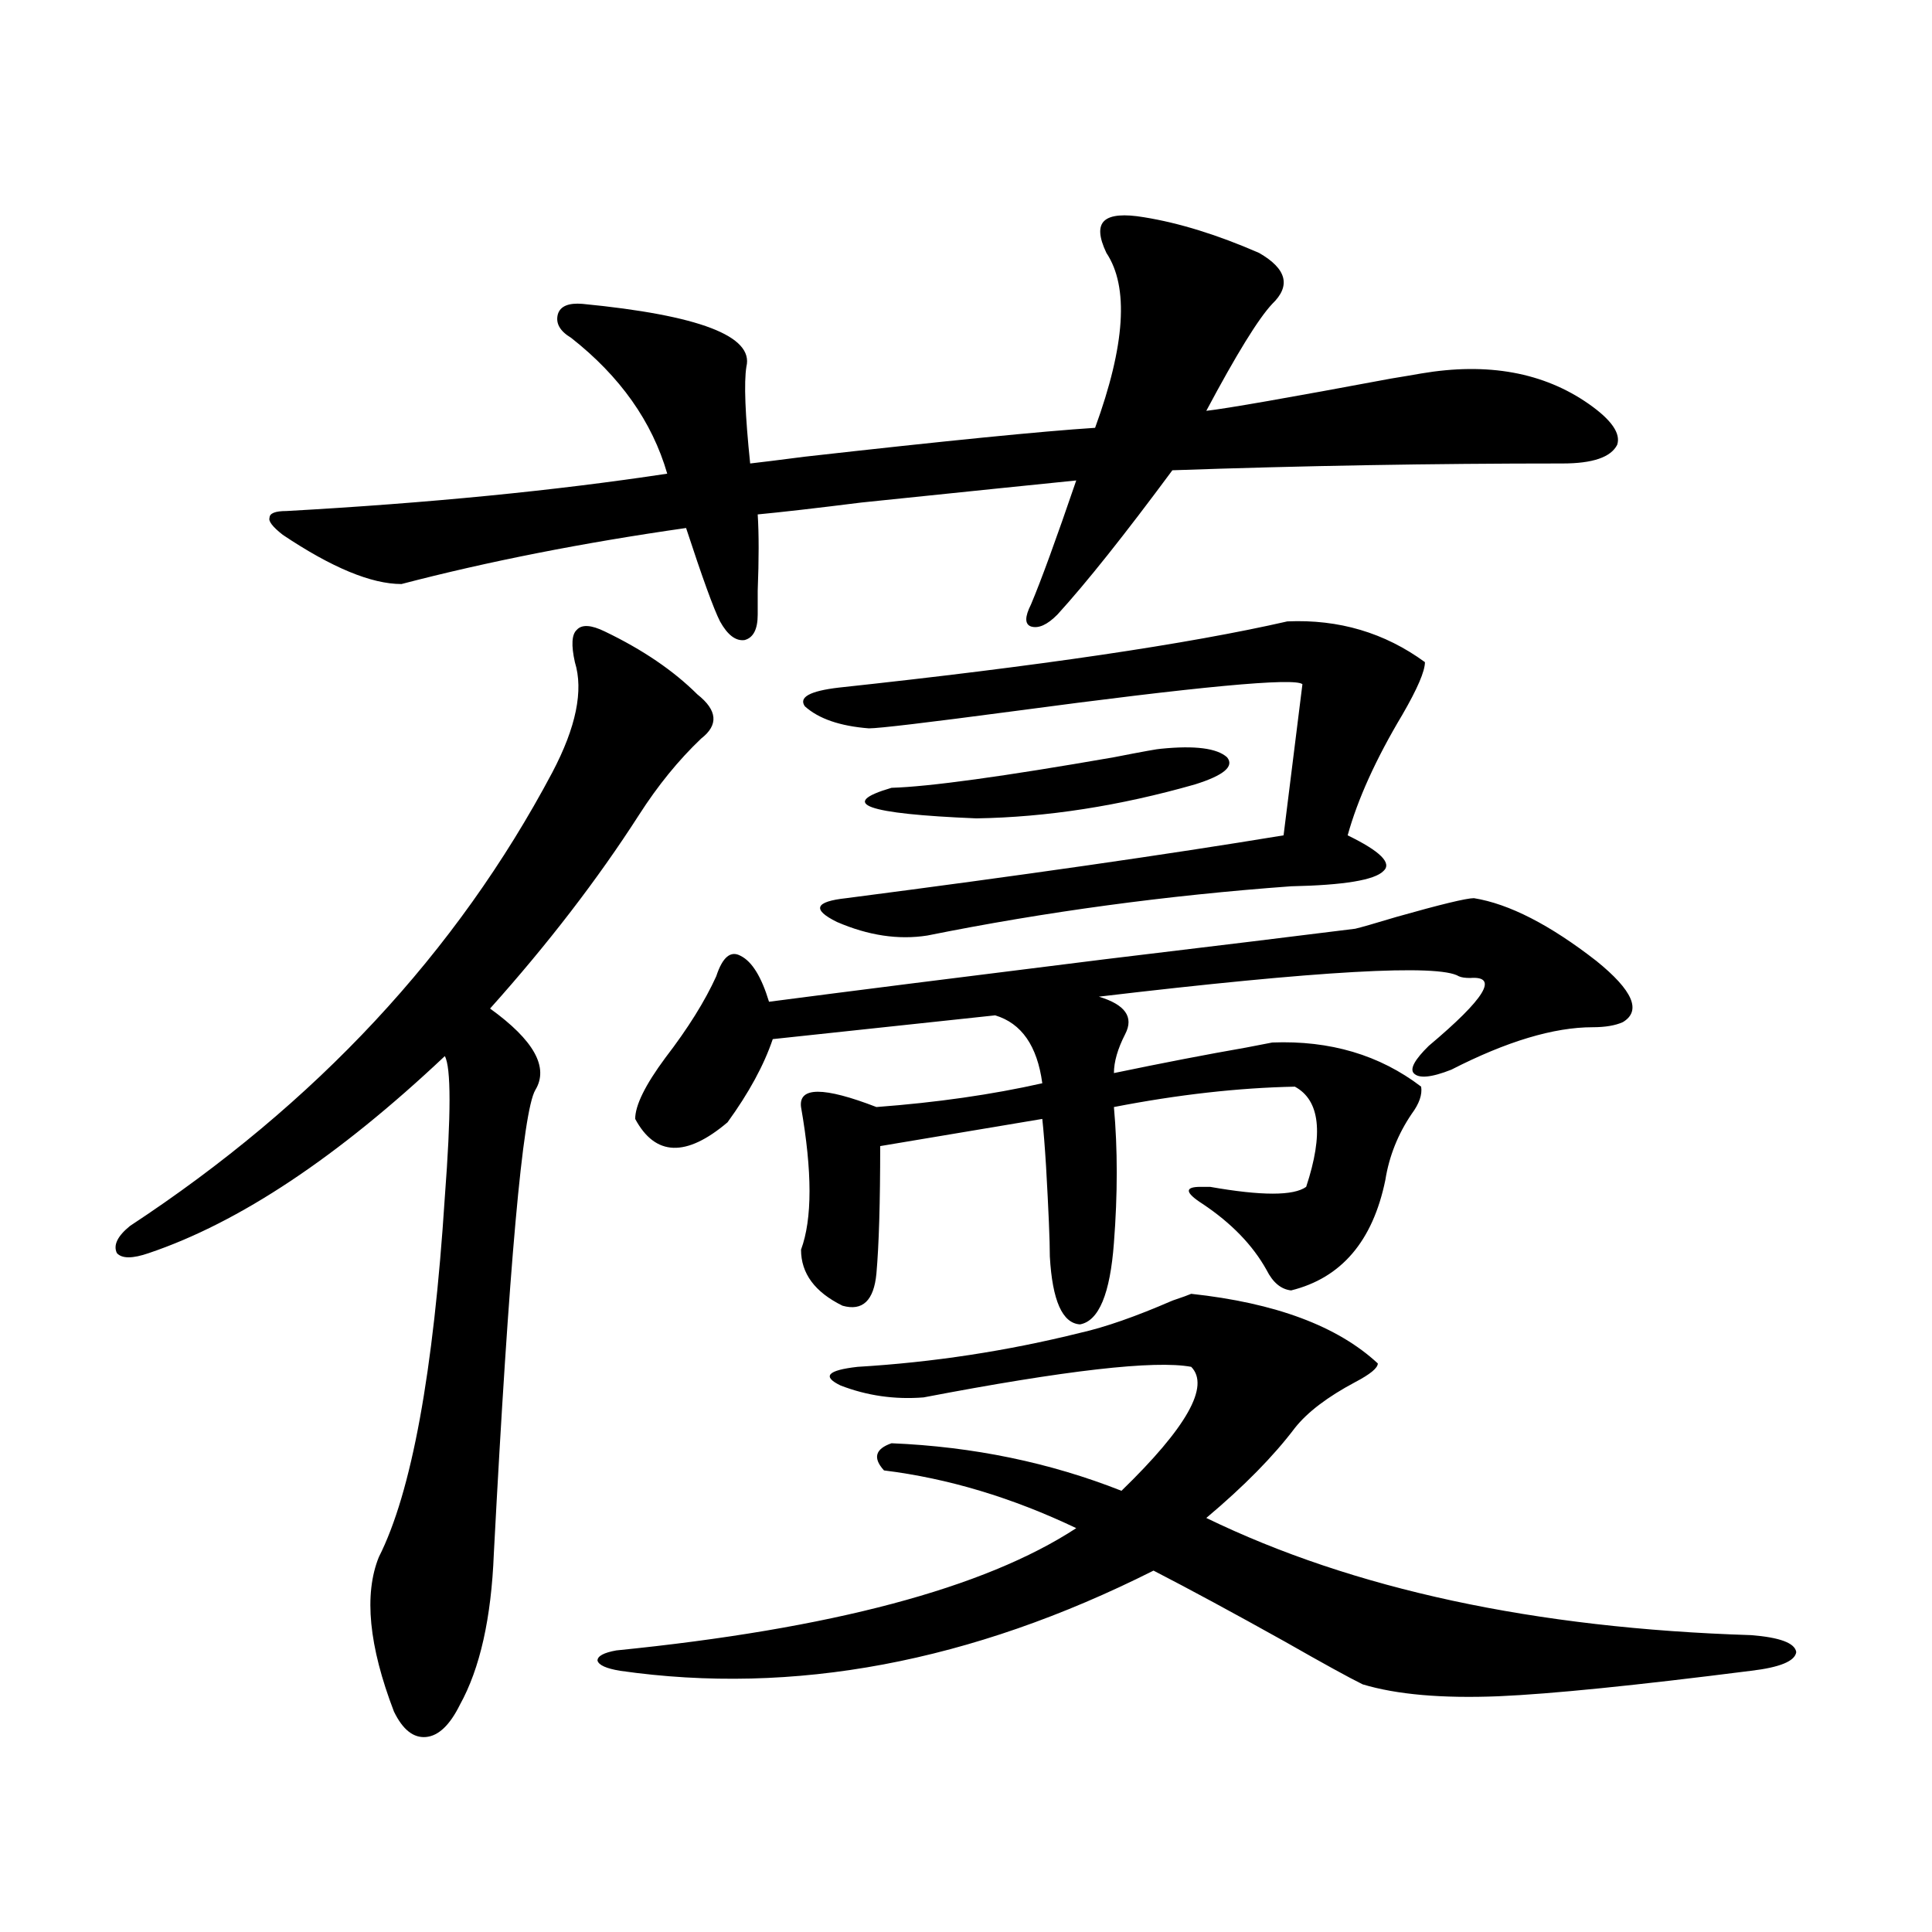 <?xml version="1.0" encoding="utf-8"?>
<!-- Generator: Adobe Illustrator 16.0.0, SVG Export Plug-In . SVG Version: 6.00 Build 0)  -->
<!DOCTYPE svg PUBLIC "-//W3C//DTD SVG 1.1//EN" "http://www.w3.org/Graphics/SVG/1.1/DTD/svg11.dtd">
<svg version="1.1" id="图层_1" xmlns="http://www.w3.org/2000/svg" xmlns:xlink="http://www.w3.org/1999/xlink" x="0px" y="0px"
	 width="1000px" height="1000px" viewBox="0 0 1000 1000" enable-background="new 0 0 1000 1000" xml:space="preserve">
<path d="M313.164,326.906c19.512,9.38,35.441,20.215,47.804,32.52c10.396,8.213,11.052,15.82,1.951,22.852
	c-11.707,11.138-22.438,24.321-32.194,39.551c-21.463,33.398-47.164,66.797-77.071,100.195
	c22.759,16.411,30.563,30.474,23.414,42.188c-6.509,11.138-13.658,91.118-21.463,239.941c-1.311,33.398-7.165,59.464-17.561,78.223
	c-5.213,10.547-11.067,16.109-17.561,16.699c-6.509,0.577-12.042-3.817-16.585-13.184c-13.018-33.988-15.609-60.645-7.805-79.98
	c16.905-33.398,28.292-95.498,34.146-186.328c3.247-42.764,3.247-67.085,0-72.949C174.95,598.791,123.9,632.766,77.072,648.586
	c-8.46,2.939-13.994,2.939-16.585,0c-1.951-4.092,0.32-8.789,6.829-14.063c96.248-63.281,169.096-141.504,218.531-234.668
	c12.347-23.428,16.25-42.476,11.707-57.129c-1.951-8.789-1.631-14.351,0.976-16.699
	C301.121,323.103,305.999,323.391,313.164,326.906z M592.181,112.453c18.201,2.939,38.048,9.092,59.511,18.457
	c14.299,8.213,16.585,17.002,6.829,26.367c-7.164,7.622-18.536,26.079-34.146,55.371c10.396-1.167,42.27-6.729,95.607-16.699
	c7.149-1.167,12.347-2.046,15.609-2.637c34.466-5.85,63.413-0.576,86.827,15.82c11.707,8.213,16.585,15.244,14.634,21.094
	c-3.262,6.455-12.683,9.668-28.292,9.668c-67.651,0-134.966,1.182-201.946,3.516c-24.725,33.398-44.557,58.311-59.511,74.707
	c-5.213,5.273-9.756,7.334-13.658,6.152c-3.262-1.167-3.262-4.971,0-11.426c5.198-12.305,13.003-33.687,23.414-64.16
	c-17.561,1.758-54.633,5.576-111.217,11.426c-23.414,2.939-41.31,4.985-53.657,6.152c0.64,9.971,0.64,23.154,0,39.551
	c0,5.864,0,9.971,0,12.305c0,7.622-2.287,12.017-6.829,13.184c-4.558,0.591-8.78-2.637-12.683-9.668
	c-3.262-6.44-9.116-22.549-17.561-48.34c-53.337,7.622-102.437,17.29-147.313,29.004c-15.609,0-36.097-8.486-61.462-25.488
	c-5.213-4.092-7.485-7.031-6.829-8.789c0-2.334,2.927-3.516,8.78-3.516c73.489-4.092,139.173-10.547,197.068-19.336
	c-7.805-26.943-24.39-50.386-49.755-70.313c-5.854-3.516-8.14-7.607-6.829-12.305c1.296-4.092,5.518-5.85,12.683-5.273
	c60.486,5.864,88.778,16.699,84.876,32.52c-1.311,8.213-0.656,24.912,1.951,50.098c5.198-0.576,14.634-1.758,28.292-3.516
	c72.833-8.198,122.924-13.184,150.24-14.941c15.609-42.764,17.561-72.949,5.854-90.527c-3.902-8.198-4.238-13.76-0.976-16.699
	C574.941,111.286,581.77,110.695,592.181,112.453z M616.571,669.68c43.566,4.697,75.76,16.699,96.583,36.035
	c0,2.349-3.902,5.576-11.707,9.668c-14.314,7.622-24.725,15.532-31.219,23.73c-11.067,14.653-26.341,30.186-45.853,46.582
	c76.096,36.914,170.072,57.129,281.944,60.645c14.954,1.168,22.758,4.093,23.414,8.789c-0.656,4.684-8.46,7.91-23.414,9.668
	c-59.846,7.608-103.412,12.003-130.729,13.184c-29.268,1.168-52.682-0.879-70.242-6.152c-7.164-3.516-20.487-10.849-39.999-21.973
	c-27.316-15.243-50.09-27.534-68.291-36.914c-94.312,47.461-186.337,64.737-276.091,51.855c-7.165-1.181-11.067-2.938-11.707-5.273
	c0-2.348,3.247-4.105,9.756-5.273c111.217-11.137,190.559-32.217,238.043-63.281c-33.17-15.82-66.34-25.776-99.51-29.883
	c-5.854-6.44-4.558-11.123,3.902-14.063c42.27,1.758,81.949,9.971,119.021,24.609c33.81-32.808,45.853-54.189,36.097-64.16
	c-18.871-3.516-65.044,1.758-138.533,15.82c-14.969,1.182-29.268-0.879-42.926-6.152c-9.756-4.683-6.829-7.91,8.78-9.668
	c39.023-2.334,77.391-8.198,115.119-17.578c13.003-2.925,28.932-8.486,47.804-16.699C612.013,671.438,615.26,670.271,616.571,669.68
	z M328.773,579.152c0-7.031,5.198-17.578,15.609-31.641c11.707-15.229,20.487-29.292,26.341-42.188
	c3.247-9.956,7.469-13.472,12.683-10.547c5.854,2.939,10.731,10.85,14.634,23.73c40.319-5.273,98.199-12.593,173.654-21.973
	c58.535-7.031,101.781-12.305,129.753-15.82c2.592-0.576,9.756-2.637,21.463-6.152c22.759-6.44,36.097-9.668,39.999-9.668
	c18.201,2.939,39.344,13.774,63.413,32.52c18.856,15.244,23.414,25.791,13.658,31.641c-3.902,1.758-9.115,2.637-15.609,2.637
	c-20.167,0-44.557,7.334-73.169,21.973c-10.411,4.106-16.92,4.697-19.512,1.758c-1.951-2.334,0.64-7.031,7.805-14.063
	c29.268-24.609,36.417-36.323,21.463-35.156c-2.607,0-4.558-0.288-5.854-0.879c-10.411-6.44-72.529-2.925-186.337,10.547
	c13.658,4.106,18.201,10.547,13.658,19.336c-3.902,7.622-5.854,14.365-5.854,20.215c25.365-5.273,48.124-9.668,68.291-13.184
	c5.854-1.167,10.396-2.046,13.658-2.637c29.908-1.167,55.608,6.455,77.071,22.852c0.64,4.106-0.976,8.789-4.878,14.063
	c-7.164,10.547-11.707,21.973-13.658,34.277c-6.509,31.641-22.774,50.688-48.779,57.129c-5.213-0.576-9.436-4.092-12.683-10.547
	c-7.164-12.881-18.216-24.307-33.17-34.277c-9.115-5.85-9.436-8.789-0.976-8.789c1.951,0,3.567,0,4.878,0
	c26.661,4.697,43.246,4.697,49.755,0c9.1-27.534,7.149-44.824-5.854-51.855c-29.268,0.591-60.486,4.106-93.656,10.547
	c1.951,21.685,1.951,45.127,0,70.313c-1.951,26.367-7.805,40.43-17.561,42.188c-9.115-0.576-14.314-12.305-15.609-35.156
	c0-8.198-0.656-23.73-1.951-46.582c-0.656-10.547-1.311-18.745-1.951-24.609l-83.9,14.063c0,29.307-0.656,51.279-1.951,65.918
	c-1.311,14.063-7.165,19.639-17.561,16.699c-14.314-7.031-21.463-16.699-21.463-29.004c5.854-15.82,5.854-40.43,0-73.828
	c-1.311-10.547,11.707-10.547,39.023,0c31.219-2.334,59.831-6.44,85.852-12.305c-2.607-19.336-10.731-31.05-24.39-35.156
	l-115.119,12.305c-4.558,13.486-12.363,27.837-23.414,43.066C355.114,599.079,339.169,598.488,328.773,579.152z M666.326,321.633
	c26.661-1.167,50.395,5.864,71.218,21.094c0,4.697-3.902,13.774-11.707,27.246c-13.658,22.852-23.094,43.657-28.292,62.402
	c16.905,8.213,23.079,14.365,18.536,18.457c-4.558,4.697-20.487,7.334-47.804,7.91c-64.389,4.697-127.161,13.184-188.288,25.488
	c-14.969,2.349-30.579,0-46.828-7.031c-13.018-6.44-11.387-10.547,4.878-12.305c90.394-11.714,165.85-22.549,226.336-32.52
	l9.756-78.223c-3.902-3.516-53.992,1.182-150.24,14.063c-44.237,5.864-68.947,8.789-74.145,8.789
	c-14.969-1.167-26.021-4.971-33.17-11.426c-3.262-4.683,2.591-7.91,17.561-9.668C537.548,344.787,614.94,333.361,666.326,321.633z
	 M600.961,387.551c17.561-1.758,28.932-0.288,34.146,4.395c3.902,4.697-1.631,9.38-16.585,14.063
	c-39.023,11.138-76.751,17.002-113.168,17.578c-57.24-2.334-71.873-7.607-43.901-15.82c19.512-0.576,57.88-5.85,115.119-15.82
	C591.526,389.021,599.651,387.551,600.961,387.551z"/>
</svg>
